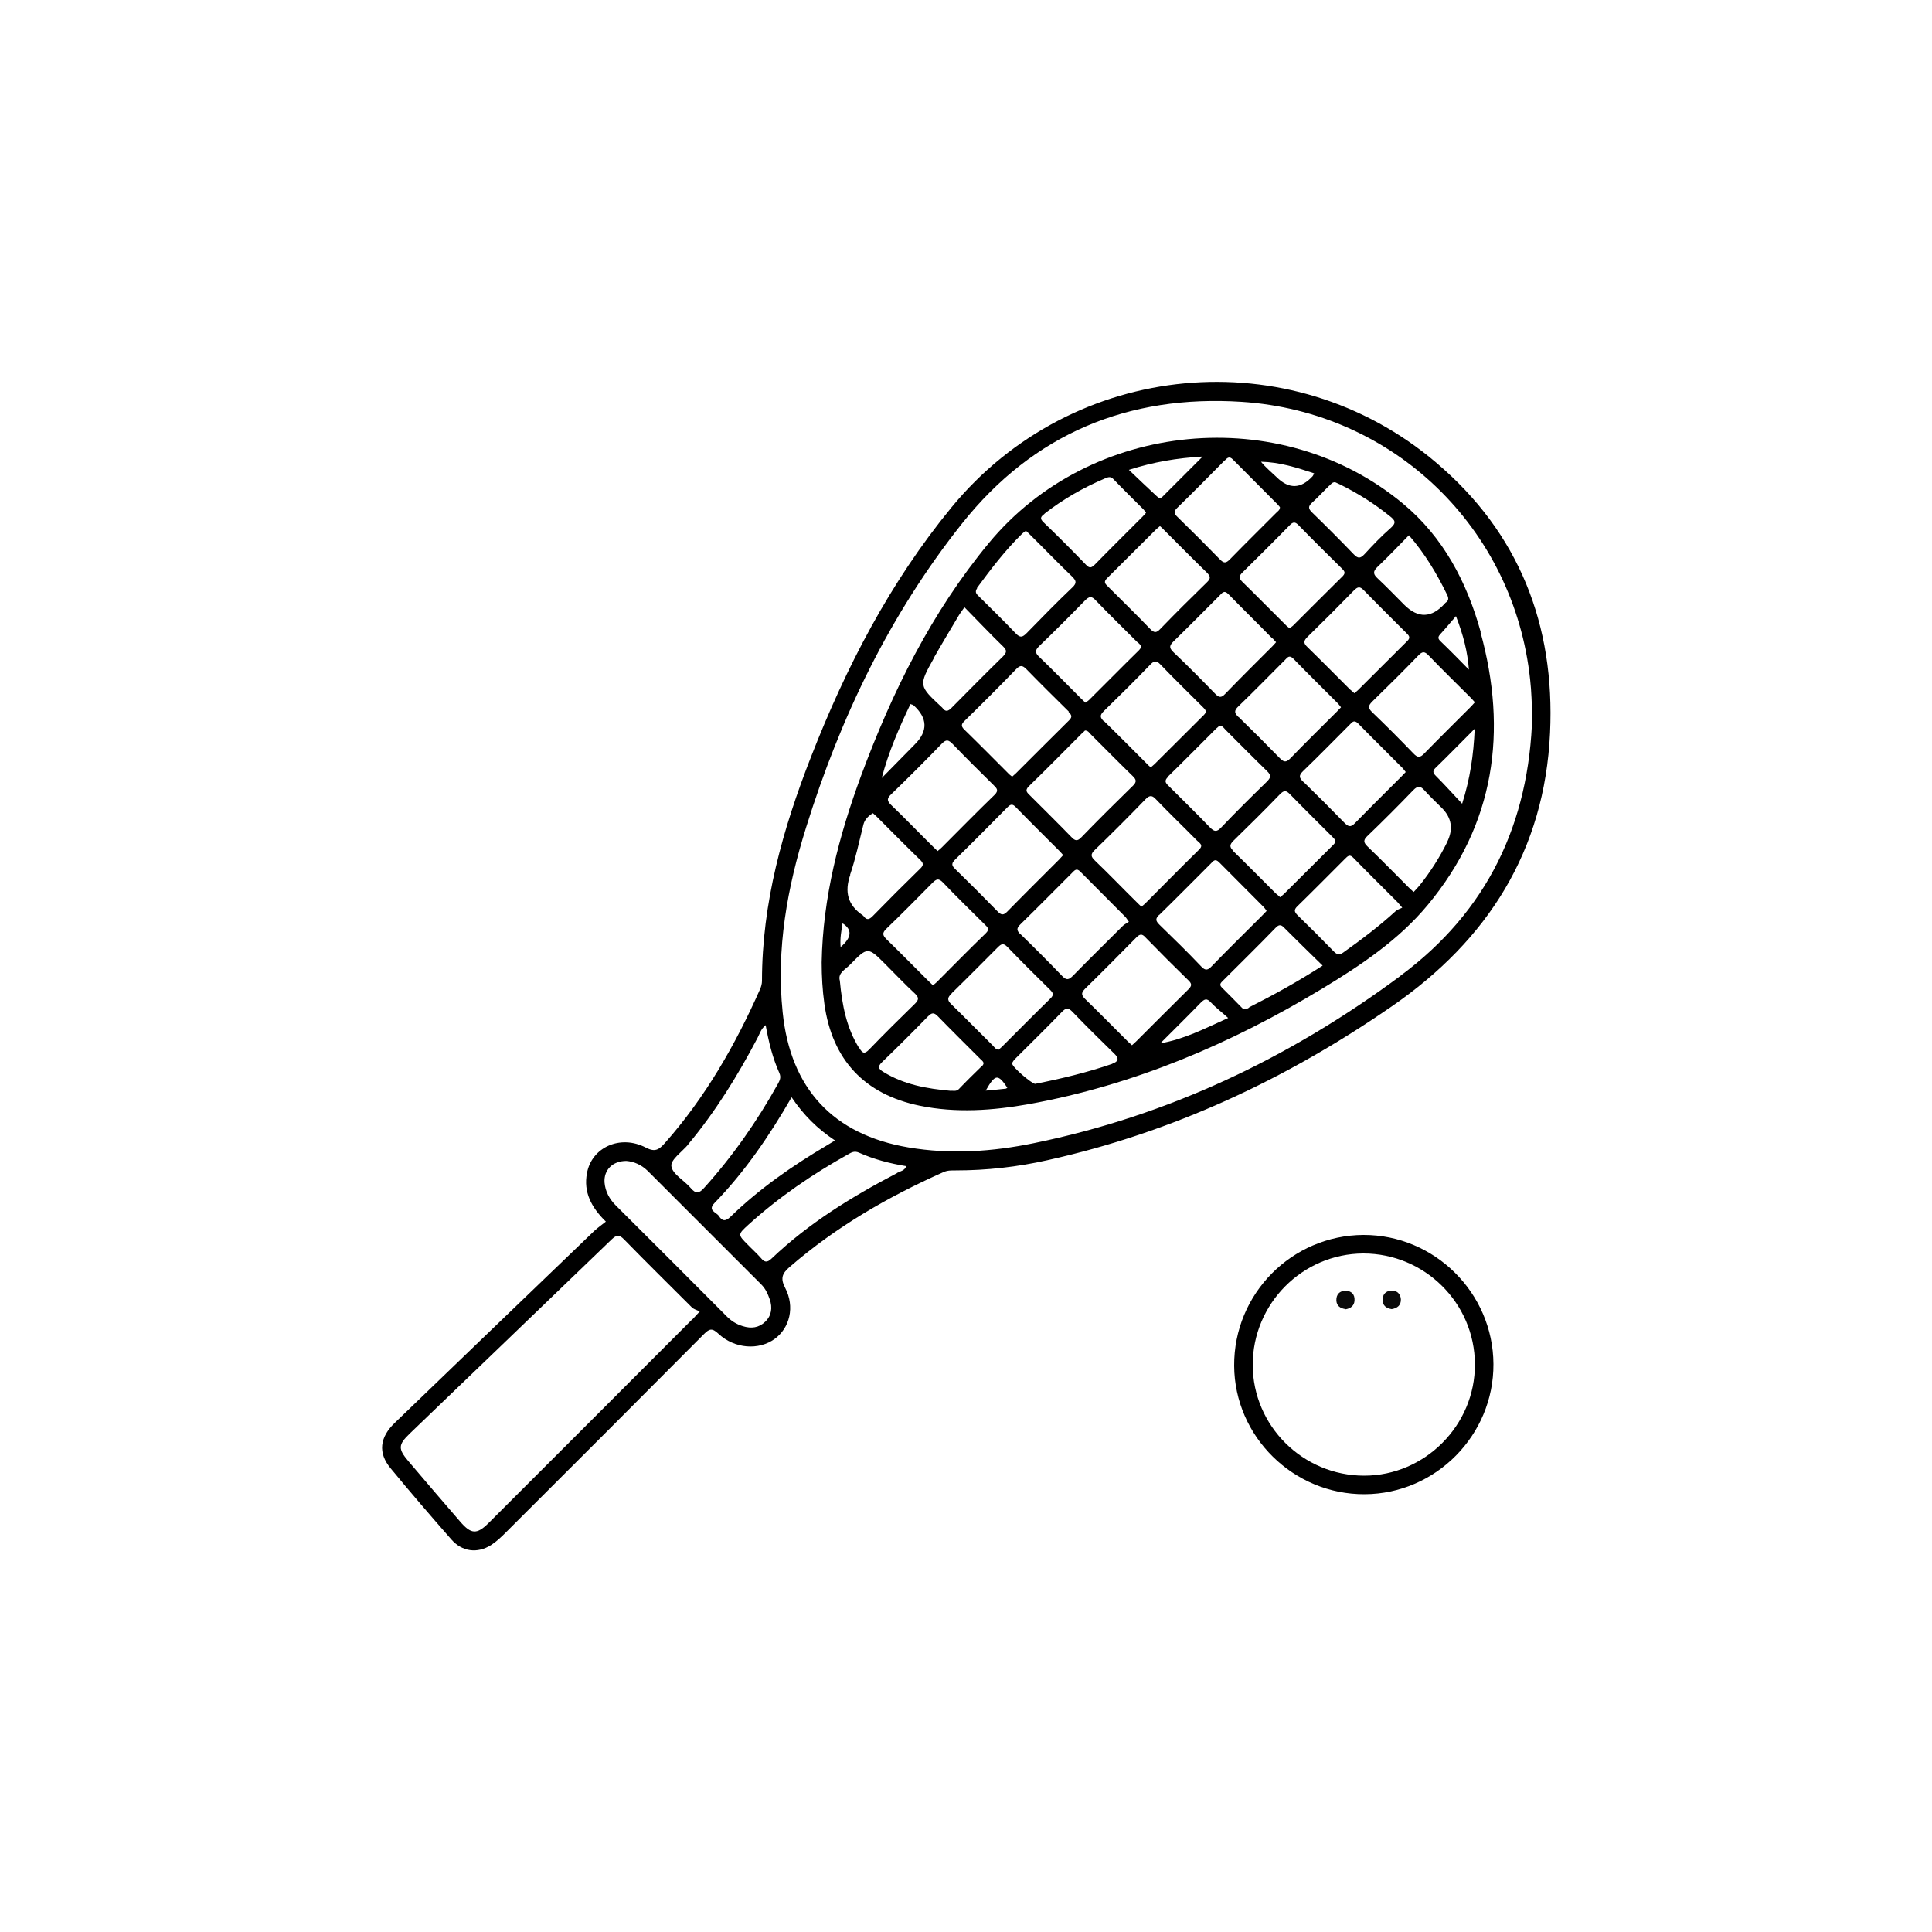 <?xml version="1.0" encoding="UTF-8"?>
<svg id="Layer_1" data-name="Layer 1" xmlns="http://www.w3.org/2000/svg" viewBox="0 0 100 100">
  <defs>
    <style>
      .cls-1 {
        fill: #0a0a0a;
      }
    </style>
  </defs>
  <path d="m74.33,23.94c-7.53-6.39-18.81-5.31-25.08,2.32-3.18,3.87-5.46,8.27-7.27,12.91-1.46,3.73-2.54,7.56-2.54,11.61,0,.13-.04.28-.09.4-1.28,2.89-2.84,5.62-4.95,8-.29.32-.49.47-.97.22-1.32-.69-2.81-.02-3.05,1.33-.18.96.21,1.75.98,2.5-.21.17-.42.31-.61.49-3.44,3.31-6.88,6.61-10.32,9.93-.78.75-.87,1.55-.22,2.34,1.03,1.25,2.08,2.47,3.15,3.69.56.64,1.35.74,2.06.29.28-.18.53-.42.77-.66,3.42-3.41,6.84-6.83,10.25-10.26.28-.28.42-.32.74-.02.84.79,2.1.87,2.92.27.78-.57,1.05-1.66.54-2.64-.26-.5-.15-.75.23-1.08,2.39-2.07,5.08-3.63,7.96-4.91.22-.1.43-.09.64-.09,1.6,0,3.19-.18,4.75-.53,6.48-1.44,12.38-4.2,17.83-7.97,4.97-3.43,7.9-8.06,8.18-14.15.26-5.57-1.6-10.35-5.89-13.98Zm-38.71,35.29c1.41-1.69,2.56-3.55,3.58-5.49.12-.22.18-.48.43-.68.16.88.36,1.7.71,2.48.1.23.02.38-.07.55-1.08,1.94-2.34,3.75-3.83,5.4-.26.29-.43.31-.69,0-.33-.39-.95-.72-1-1.13-.05-.33.56-.75.88-1.13Zm5.35-2.44c.62.92,1.33,1.63,2.25,2.24-.18.11-.3.18-.43.26-1.79,1.06-3.49,2.24-4.98,3.69-.26.25-.43.23-.6-.04-.13-.2-.61-.28-.22-.68,1.56-1.61,2.82-3.45,3.98-5.46Zm-5.13,11.49c-3.52,3.52-7.03,7.04-10.55,10.55-.61.61-.91.58-1.47-.07-.9-1.04-1.8-2.09-2.69-3.14-.53-.63-.52-.84.07-1.41,3.48-3.35,6.97-6.69,10.45-10.05.26-.25.4-.27.66,0,1.16,1.19,2.34,2.35,3.51,3.52.1.09.25.13.4.2-.21.23-.29.31-.37.4Zm3.77.13c-.33.32-.73.37-1.17.23-.33-.1-.61-.28-.85-.53-1.9-1.91-3.8-3.81-5.71-5.71-.34-.34-.55-.73-.59-1.2-.04-.64.41-1.11,1.13-1.11.38.03.77.19,1.1.51,1.96,1.96,3.92,3.92,5.88,5.88.22.22.34.48.44.77.15.43.1.84-.23,1.16Zm6.82-7.69c-2.34,1.22-4.57,2.59-6.49,4.42-.24.23-.37.2-.56-.03-.21-.24-.45-.45-.67-.68-.53-.53-.53-.53.04-1.05,1.57-1.42,3.31-2.61,5.16-3.64.17-.1.32-.18.55-.08.78.35,1.6.56,2.45.7-.09.24-.31.26-.48.35Zm26.06-10.21c-5.71,4.23-11.99,7.23-18.98,8.66-2.14.44-4.31.59-6.49.22-3.9-.66-6.11-3.05-6.51-7-.34-3.28.24-6.45,1.21-9.55,1.78-5.72,4.34-11.05,8.08-15.75,3.69-4.64,8.6-6.67,14.47-6.29,7.88.51,14.1,6.54,14.93,14.38.07.61.08,1.24.11,1.84-.15,5.59-2.32,10.15-6.83,13.49Z"/>
  <path d="m70.57,63.92c-3.71.02-6.71,3.05-6.69,6.77.02,3.67,3.07,6.67,6.76,6.65,3.68-.02,6.68-3.06,6.66-6.74-.02-3.68-3.05-6.69-6.73-6.68Zm.04,12.46c-3.17,0-5.76-2.57-5.77-5.73,0-3.17,2.57-5.76,5.73-5.77,3.16,0,5.76,2.56,5.77,5.73.02,3.15-2.58,5.77-5.73,5.77Z"/>
  <path class="cls-1" d="m69.64,67.76c-.27-.04-.46-.17-.47-.45-.01-.31.17-.5.47-.5.31,0,.49.19.47.5-.01.27-.2.42-.47.46Z"/>
  <path class="cls-1" d="m72.03,67.76c-.27-.04-.46-.18-.47-.46,0-.31.17-.49.48-.5.28,0,.45.18.47.45.01.31-.18.46-.47.51Z"/>
  <path d="m76.64,32.71c-.71-2.57-1.93-4.91-4.03-6.65-6.33-5.25-16.17-4.31-21.43,2.05-2.97,3.59-5,7.7-6.61,12.04-1.15,3.12-1.98,6.31-2.04,9.66,0,.72.04,1.44.14,2.15.4,2.89,2.07,4.68,4.93,5.27,1.89.39,3.78.25,5.65-.08,5.46-.99,10.47-3.13,15.19-5.98,2-1.21,3.96-2.52,5.46-4.33,3.48-4.19,4.14-8.99,2.73-14.12Zm-.61,1.95c-.49-.5-.98-1-1.48-1.48-.17-.16-.09-.26.03-.39.24-.26.47-.54.78-.9.39,1.01.6,1.85.67,2.77Zm-3.1-6.95c.82.94,1.44,1.98,1.97,3.07.08.16.1.3-.07.41-.02.01-.03.03-.04.04q-1.03,1.15-2.11.07c-.45-.45-.89-.91-1.36-1.35-.24-.22-.28-.36-.02-.61.55-.52,1.07-1.07,1.62-1.63Zm-19.62,13.46c-.15-.15-.28-.25-.06-.47.93-.9,1.84-1.83,2.75-2.74.05-.05.12-.1.16-.15.16,0,.22.12.3.2.72.72,1.43,1.44,2.16,2.15.2.19.23.31.01.52-.9.88-1.79,1.76-2.66,2.66-.21.22-.33.18-.52-.02-.71-.73-1.43-1.44-2.15-2.16Zm1.72,3.09c-.09.09-.15.17-.22.24-.89.89-1.78,1.77-2.66,2.67-.2.21-.32.21-.52,0-.72-.74-1.46-1.48-2.2-2.2-.2-.19-.17-.3.01-.48.91-.89,1.81-1.8,2.71-2.71.16-.16.26-.18.43,0,.74.76,1.49,1.5,2.24,2.25.07.07.13.14.21.23Zm2.1-6.93c-.2-.2-.21-.31,0-.52.81-.79,1.62-1.59,2.41-2.41.19-.2.31-.23.52-.01.72.75,1.46,1.47,2.19,2.2.14.14.25.24.05.43-.85.84-1.69,1.69-2.54,2.53-.05.05-.12.1-.2.17-.1-.09-.18-.16-.26-.25-.72-.72-1.43-1.44-2.16-2.15Zm3.32,2.87c.84-.82,1.67-1.66,2.5-2.49.06-.05.12-.1.17-.15.16,0,.22.12.3.2.72.72,1.43,1.44,2.16,2.15.24.23.19.35-.02.56-.8.78-1.59,1.56-2.36,2.37-.22.23-.35.21-.56,0-.7-.73-1.43-1.44-2.15-2.16-.17-.16-.24-.27-.03-.47Zm3.66-3.08c-.22-.21-.25-.33-.01-.56.82-.79,1.61-1.6,2.41-2.4.13-.13.22-.28.43-.07.76.78,1.54,1.55,2.32,2.33.05.05.09.12.15.19-.09.09-.15.16-.22.23-.8.8-1.61,1.59-2.4,2.41-.24.25-.36.18-.56-.02-.69-.71-1.4-1.42-2.11-2.11Zm2.81-4.73s-.09.07-.17.13c-.07-.06-.15-.11-.21-.18-.75-.74-1.49-1.5-2.24-2.23-.19-.19-.17-.3,0-.47.82-.81,1.64-1.62,2.45-2.45.18-.19.29-.19.47,0,.74.76,1.49,1.5,2.24,2.24.13.13.2.22.04.39-.86.85-1.72,1.71-2.58,2.57Zm-1.05.65c.05.05.1.12.18.2-.07.08-.13.15-.2.22-.82.82-1.64,1.63-2.44,2.46-.21.22-.33.18-.52-.02-.71-.73-1.42-1.45-2.16-2.15-.25-.24-.18-.36.02-.56.8-.78,1.58-1.57,2.37-2.36.14-.14.24-.31.47-.07.75.77,1.52,1.52,2.27,2.29Zm-3.4-2.9c-.81.79-1.62,1.59-2.41,2.41-.19.2-.31.23-.52.01-.72-.75-1.46-1.47-2.19-2.2-.14-.14-.25-.23-.05-.43.85-.84,1.69-1.69,2.54-2.53.05-.05.12-.1.2-.17.1.09.18.16.26.25.72.72,1.43,1.44,2.16,2.15.2.2.22.31,0,.52Zm-3.6,3.09c.12.12.3.21.08.43-.87.85-1.72,1.72-2.58,2.57-.05.05-.12.09-.19.14-.09-.09-.16-.15-.23-.22-.72-.72-1.43-1.45-2.16-2.15-.23-.22-.22-.34,0-.56.8-.77,1.59-1.56,2.37-2.36.22-.22.34-.24.56,0,.7.73,1.43,1.44,2.15,2.16Zm-3.56,3.62c.15.15.21.25.03.43-.92.91-1.84,1.83-2.75,2.74-.06.06-.12.1-.2.18-.08-.06-.16-.12-.22-.19-.75-.75-1.49-1.5-2.25-2.24-.2-.19-.16-.3.02-.47.9-.88,1.79-1.77,2.66-2.67.2-.21.32-.2.52,0,.72.74,1.46,1.47,2.2,2.2Zm-3.89,3.78c.17.17.3.28.05.52-.92.89-1.81,1.8-2.71,2.7-.07.07-.14.13-.23.2-.11-.11-.2-.18-.28-.27-.71-.7-1.4-1.42-2.12-2.11-.22-.21-.24-.34,0-.56.89-.86,1.76-1.73,2.62-2.62.24-.25.36-.18.56.02.69.72,1.4,1.42,2.11,2.12Zm-2.61,5.05c.7.74,1.43,1.44,2.15,2.16.15.15.29.25.06.47-.86.83-1.69,1.68-2.54,2.53-.05.05-.12.1-.19.16-.1-.1-.19-.18-.27-.26-.7-.7-1.4-1.41-2.12-2.11-.21-.21-.26-.33-.02-.56.8-.77,1.59-1.57,2.37-2.36.2-.2.32-.28.56-.03Zm.45,5.73c.8-.78,1.58-1.57,2.37-2.36.18-.18.29-.27.52-.03.72.75,1.45,1.47,2.19,2.2.17.17.23.27.02.47-.84.82-1.67,1.66-2.5,2.49-.05.05-.12.1-.16.15-.16,0-.22-.12-.3-.2-.72-.71-1.43-1.44-2.16-2.15-.24-.23-.19-.36.02-.56Zm3.56-3.05c-.21-.2-.21-.32,0-.52.9-.88,1.78-1.77,2.67-2.66.13-.13.23-.27.43-.06.77.78,1.55,1.55,2.32,2.33.05.05.09.12.19.26-.11.08-.23.13-.31.21-.86.86-1.73,1.71-2.58,2.58-.21.21-.33.26-.56.02-.7-.73-1.42-1.45-2.15-2.16Zm3.86-3.81c-.22-.21-.25-.33-.01-.56.89-.86,1.76-1.73,2.62-2.62.23-.24.36-.2.56.02.69.72,1.41,1.41,2.11,2.12.13.13.35.23.1.47-.94.92-1.86,1.86-2.79,2.79-.05.05-.12.1-.19.16-.1-.1-.19-.17-.27-.26-.71-.7-1.4-1.42-2.12-2.11Zm3.32,2.81c.9-.88,1.78-1.77,2.67-2.66.13-.13.22-.28.43-.07.77.78,1.55,1.55,2.32,2.33.05.05.09.12.14.19-.1.1-.18.19-.26.27-.86.86-1.73,1.71-2.57,2.58-.2.21-.33.27-.56.02-.7-.74-1.43-1.45-2.16-2.16-.2-.2-.22-.31,0-.52Zm3.84-3.32c-.21-.2-.2-.32,0-.52.81-.79,1.62-1.59,2.41-2.41.2-.2.31-.22.52,0,.72.74,1.46,1.47,2.19,2.2.14.14.24.24.04.43-.85.84-1.69,1.69-2.54,2.53-.05.05-.12.1-.2.17-.08-.08-.16-.14-.23-.2-.73-.73-1.46-1.47-2.2-2.19Zm3.62-3.57c-.22-.21-.25-.33-.01-.56.82-.79,1.61-1.6,2.41-2.4.13-.13.22-.27.43-.07.76.78,1.55,1.55,2.32,2.33.05.05.09.12.15.19-.09.09-.15.16-.22.23-.8.8-1.61,1.6-2.4,2.41-.24.25-.36.18-.56-.02-.69-.71-1.4-1.42-2.11-2.11Zm2.64-4.59c-.08-.08-.16-.14-.23-.2-.73-.73-1.46-1.47-2.2-2.19-.21-.2-.2-.32,0-.52.81-.79,1.61-1.59,2.41-2.41.2-.2.31-.22.52,0,.72.74,1.46,1.47,2.19,2.2.14.14.24.24.04.43-.85.84-1.69,1.69-2.54,2.53-.05.05-.12.1-.2.17Zm-1.29-10.74c.08-.08.15-.19.3-.18.08.04.17.08.26.12.91.45,1.77.99,2.56,1.63.27.21.37.34.05.62-.48.42-.92.88-1.35,1.35-.21.22-.33.25-.56.01-.7-.73-1.42-1.45-2.15-2.16-.21-.2-.22-.32,0-.52.31-.28.59-.59.89-.88Zm-.79-.64c-.04.08-.06.13-.08.15q-.91.99-1.86.05c-.27-.26-.57-.5-.81-.8.97.02,1.84.3,2.75.6Zm-4.63-.66c.13-.14.24-.25.43-.05.77.78,1.55,1.55,2.32,2.33.04.04.07.09.11.13,0,.15-.11.21-.19.29-.8.8-1.61,1.6-2.4,2.41-.2.2-.31.22-.52,0-.72-.74-1.45-1.47-2.2-2.2-.19-.18-.19-.29,0-.47.83-.81,1.64-1.63,2.45-2.45Zm-1.14-.21c-.76.76-1.42,1.42-2.08,2.08-.12.12-.2.06-.3-.03-.46-.43-.92-.86-1.44-1.36,1.29-.41,2.47-.61,3.83-.69Zm-8.19,2.96c.96-.75,2.01-1.35,3.14-1.83.15-.06.28-.12.43.04.51.53,1.04,1.05,1.56,1.57.04.04.07.09.13.17-.06.07-.12.14-.19.21-.82.82-1.64,1.63-2.45,2.46-.17.17-.28.23-.47.02-.72-.75-1.45-1.48-2.2-2.2-.22-.21-.12-.3.06-.44Zm-3.49,3.84c.72-.98,1.46-1.95,2.33-2.8.05-.05.12-.1.2-.16.1.1.19.17.27.26.71.7,1.4,1.42,2.12,2.11.21.21.26.33.02.56-.81.77-1.59,1.57-2.37,2.37-.21.21-.33.26-.56.02-.62-.65-1.26-1.28-1.9-1.91-.13-.13-.25-.22-.1-.44Zm-2.24,3.63c.42-.74.86-1.47,1.3-2.21.07-.12.16-.23.29-.42.69.7,1.33,1.38,2,2.03.22.21.18.32-.01.52-.9.88-1.78,1.77-2.66,2.66-.18.18-.31.22-.47,0-.01-.02-.03-.03-.04-.04-1.19-1.11-1.2-1.11-.4-2.54Zm-1.21,2.38c.06.03.13.03.17.07q1.09.99.06,2.02c-.57.58-1.14,1.16-1.71,1.74.35-1.35.9-2.6,1.49-3.84Zm-3.12,8.84c.29-.85.47-1.73.69-2.6.07-.27.25-.44.49-.59.08.07.15.13.22.2.73.73,1.46,1.47,2.21,2.2.18.17.22.28.02.47-.83.81-1.65,1.63-2.46,2.46-.18.18-.31.22-.47,0-.01-.02-.03-.03-.04-.04-.78-.53-.96-1.21-.65-2.1Zm-.39,2.51q.77.49-.1,1.23c-.04-.46.04-.84.1-1.23Zm.86,6.46c-.65-1.04-.88-2.2-1-3.49-.12-.4.29-.58.54-.84.9-.92.91-.92,1.82-.01.51.51,1,1.03,1.53,1.52.21.2.2.32,0,.52-.8.78-1.59,1.56-2.37,2.37-.25.26-.35.19-.51-.07Zm6.34.94c-.4.39-.8.78-1.18,1.18-.14.14-.3.07-.42.09-1.24-.11-2.42-.32-3.49-.98-.26-.16-.31-.27-.06-.51.8-.77,1.59-1.56,2.37-2.36.2-.2.31-.22.52,0,.72.74,1.46,1.47,2.19,2.2.11.11.27.2.08.38Zm1.23,1.16c-.34.04-.67.07-1.02.1.49-.86.63-.88,1.12-.15-.03.02-.06.05-.1.05Zm5.54-1.29c-1.3.45-2.64.77-4,1.04-.17,0-1.22-.89-1.19-1.06.02-.1.12-.2.2-.28.79-.79,1.59-1.57,2.37-2.38.22-.23.34-.23.56,0,.7.73,1.43,1.45,2.16,2.16.26.25.2.41-.1.51Zm1.01-.96c-.09-.08-.16-.14-.23-.21-.73-.73-1.46-1.47-2.2-2.19-.21-.21-.19-.32,0-.52.9-.88,1.78-1.77,2.66-2.66.18-.18.29-.2.47,0,.74.76,1.48,1.5,2.24,2.24.17.17.15.27,0,.43-.91.9-1.81,1.8-2.71,2.7-.07.07-.14.13-.24.22Zm1.47-.1c.7-.7,1.4-1.39,2.09-2.1.19-.19.31-.25.52-.02.25.27.56.5.9.81-1.22.55-2.3,1.11-3.51,1.31Zm4.6-1.85c-.11.06-.23.16-.37.02-.35-.36-.7-.71-1.05-1.06-.15-.15-.05-.24.05-.34.91-.91,1.84-1.82,2.74-2.75.2-.21.31-.14.47.03.63.63,1.27,1.26,1.96,1.93-1.29.83-2.54,1.52-3.81,2.16Zm7.59-5c-.85.78-1.78,1.48-2.72,2.15-.22.16-.34.1-.5-.06-.61-.63-1.23-1.25-1.86-1.86-.18-.18-.21-.29-.01-.48.83-.81,1.64-1.63,2.46-2.45.14-.14.24-.25.43-.05.75.77,1.52,1.53,2.28,2.29.05.05.1.12.25.29-.11.06-.24.09-.33.17Zm2.66-3.57c-.4.81-.88,1.56-1.44,2.26-.09.11-.18.2-.3.33-.1-.09-.18-.16-.26-.24-.7-.7-1.4-1.42-2.12-2.11-.22-.21-.24-.34,0-.56.8-.77,1.59-1.56,2.36-2.36.25-.26.39-.21.6.03.28.31.59.6.88.89q.77.77.27,1.77Zm.77-1.98c-.5-.53-.92-1-1.37-1.45-.18-.18-.14-.28.02-.43.64-.62,1.26-1.26,2-2-.06,1.38-.24,2.58-.65,3.88Zm.4-4.97c-.79.79-1.58,1.57-2.36,2.37-.22.23-.35.22-.56,0-.7-.73-1.42-1.45-2.15-2.15-.21-.21-.19-.32,0-.52.81-.79,1.62-1.59,2.41-2.41.2-.21.32-.21.52,0,.7.73,1.43,1.44,2.15,2.16.08.08.16.17.25.27-.1.11-.18.2-.26.28Z"/>
</svg>
